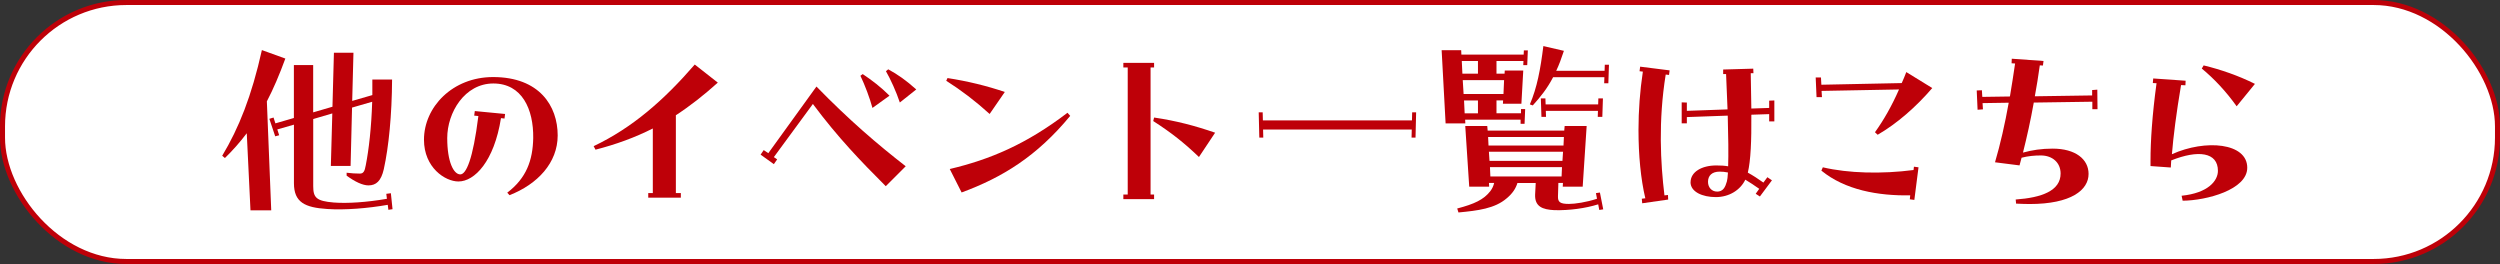 <?xml version="1.0" encoding="UTF-8"?><svg id="_レイヤー_2" xmlns="http://www.w3.org/2000/svg" viewBox="0 0 497.73 52.56"><rect x="0" y="0" width="497.73" height="52.56" fill="#333333" stroke="none"/><defs><style>.cls-1{fill:#fff;}.cls-2{fill:#be0008;}.cls-3{fill:none;stroke:#be0008;stroke-miterlimit:10;}</style></defs><g id="_トンボ"><rect class="cls-1" x=".5" y=".5" width="496.73" height="51.56" rx="24.66" ry="24.66"/><rect class="cls-3" x=".5" y=".5" width="496.73" height="51.56" rx="24.66" ry="24.66"/><path class="cls-2" d="m49.12,26.54c-1.41,1.86-2.81,3.43-4.34,4.92l-.54-.45c3.31-5.5,5.87-11.9,7.9-21.04l4.67,1.69c-1.2,3.27-2.4,6.08-3.68,8.52l.87,21.7h-4.13l-.74-15.34Zm4.51-2.89l.83-.25.37,1.16,3.68-1.07v-10.54h3.84v9.42l3.84-1.12.29-10.75h3.89l-.25,9.59,4.01-1.16v-3.1h3.93c-.04,7.03-.66,13.39-1.65,17.86-.54,2.36-1.53,3.22-3.06,3.22-1.12,0-2.65-.7-4.34-1.94v-.58c1.07.12,1.69.17,2.65.17.66,0,.95-.41,1.16-1.65.62-3.14,1.12-7.52,1.28-12.65l-4.01,1.16-.29,11.62h-3.93l.29-10.46-3.8,1.12v13.35c0,2.31.62,2.98,4.09,3.27,2.69.21,6.53-.04,10.58-.74l-.12-.99.91-.12.33,3.18-.83.12-.12-.99c-4.01.7-8.47,1.07-12.07.83-4.42-.29-6.61-1.32-6.61-5.13v-11.66l-3.31.95.37,1.16-.79.21-1.16-3.47Z"/><path class="cls-2" d="m100.99,38.36c3.8-2.89,5.08-6.41,5.17-10.87.08-5.75-2.23-10.87-7.94-10.87s-9.18,5.79-9.18,10.87c0,4.75,1.28,7.23,2.6,7.23,1.16,0,2.52-2.94,3.6-11.62l-.83-.08.12-.91,6.03.58-.12.91-.7-.08c-1.36,8.6-5.25,12.61-8.47,12.61-2.65,0-6.86-2.77-6.86-8.31,0-6.49,5.66-12.48,13.76-12.48,9.22,0,12.86,5.75,12.86,11.62,0,5.46-4.01,9.71-9.59,11.9l-.45-.5Z"/><path class="cls-2" d="m118.19,29.1c7.73-3.68,13.97-9.14,20.13-16.25l4.59,3.6c-2.81,2.52-5.54,4.67-8.35,6.49v15.5h.99v.91h-6.49v-.91h.91v-12.86c-3.6,1.82-7.36,3.18-11.41,4.22l-.37-.7Z"/><path class="cls-2" d="m151.43,30.79l.62-.91.91.62,9.59-13.27c6.57,6.74,12.19,11.53,17.77,15.87l-3.97,3.97c-5-5-9.51-9.67-14.51-16.37l-7.77,10.58.66.45-.66.95-2.65-1.9Zm19.88-15.71l.45-.33c1.86,1.24,3.64,2.6,5.33,4.3l-3.39,2.44c-.54-1.98-1.49-4.51-2.4-6.41Zm5.08-.91l.45-.37c1.9,1.03,3.6,2.23,5.58,4.01l-3.27,2.6c-.7-2.11-1.86-4.67-2.77-6.24Z"/><path class="cls-2" d="m188.39,16.08l.25-.54c4.01.62,7.9,1.57,11.41,2.77l-3.02,4.38c-2.93-2.65-5.66-4.71-8.64-6.61Zm.7,17.57c8.02-1.9,15.21-4.92,23.44-11.2l.54.62c-6.66,8.06-13.48,12.24-21.62,15.25l-2.36-4.67Z"/><path class="cls-2" d="m223.65,38.73h.87V13.43h-.87v-.91h6.12v.91h-.7v25.3h.7v.91h-6.12v-.91Zm5.95-14.63l.17-.7c4.46.66,8.18,1.65,12.15,3.02l-3.22,4.84c-2.98-2.85-5.5-4.84-9.09-7.15Z"/><path class="cls-2" d="m250.6,22.36h.79l.04,1.61h29.68l.04-1.61h.79l-.12,5.04h-.79l.04-1.61h-29.6l.04,1.61h-.79l-.12-5.04Z"/><path class="cls-2" d="m287.02,10h3.89l.04.87h12.4l.04-.83h.79l-.12,2.93h-.79l.04-.83h-5.37v2.52h1.61l.04-.62h3.68l-.37,6.61h-3.68l.04-.66h-1.32v2.56h4.88v-.83h.83l-.12,2.93h-.79v-.83h-11.04l.04.74h-3.93l-.79-14.59Zm3.14,31.5c3.31-.87,5.25-1.74,6.57-3.47.37-.5.62-1.03.74-1.61h-1.03l.04.74h-3.97l-.79-12.07h4.38l.08.91h15.25l.08-.91h4.38l-.79,12.07h-3.97l.04-.74h-.91l-.08,2.65c-.04,1.16.41,1.53,2.19,1.53,1.2,0,3.47-.33,5.58-1.03l-.21-1.12.79-.12.66,3.35-.79.12-.21-1.12c-2.52.79-5.75,1.24-8.72,1.16-2.36-.12-3.93-.7-3.84-3.1l.12-2.31h-3.64c-.33,1.07-.95,2.07-2.15,3.06-2.36,2.03-5.7,2.44-9.59,2.81l-.25-.79Zm4.09-26.83v-2.52h-3.22l.12,2.52h3.1Zm5.08,4.05l.12-2.77h-8.23l.17,2.77h7.94Zm-5.08,3.84v-2.56h-2.77l.12,2.56h2.65Zm17.03,6.41l.08-1.69h-15.09l.08,1.69h14.92Zm-.21,3.06l.12-1.82h-14.76l.12,1.82h14.51Zm-.17,3.1l.08-1.86h-14.34l.08,1.86h14.18Zm-6.32-14.34c1.45-3.39,2.11-6.99,2.69-11.62l4.09.95c-.5,1.53-.99,2.85-1.53,3.97h9.63l.04-1.2h.83l-.12,3.68h-.83l.04-1.2h-10.21c-1.16,2.23-2.44,3.84-4.05,5.62l-.58-.21Zm2.19-1.2h.91l.04,1.2h10.46l.04-1.2h.91l-.12,3.68h-.91l.04-1.2h-10.38l.04,1.2h-.91l-.12-3.68Z"/><path class="cls-2" d="m326.87,39.56l.7-.08c-.91-3.84-1.36-8.6-1.36-13.6,0-3.84.29-7.81.87-11.62l-.66-.08.12-.91,5.87.74-.12.91-.66-.08c-1.49,9.26-1.03,17.65-.25,24.06l.7-.08.04.91-5.17.74-.08-.91Zm9.71-3.27c0-2.07,2.23-3.35,5.12-3.35.87,0,1.65.04,2.36.17.08-2.36.04-5.91-.08-10.09l-8.14.29v1.24h-1.03v-4.17l1.03.04v1.65l8.1-.29c-.08-2.23-.17-4.59-.29-7.03h-.58v-.91l5.99-.17.04.91h-.54c.04,2.56.08,4.88.12,7.03l3.55-.12v-1.45l1.03-.04v4.17h-1.03v-1.45l-3.55.12c.04,5.21-.12,9.09-.7,11.53.99.54,2.07,1.24,3.1,1.98l.79-1.07.91.62-2.4,3.22-.83-.54.7-.99c-.99-.7-1.94-1.32-2.77-1.82-.99,2.07-3.22,3.47-5.87,3.47s-5.04-1.03-5.04-2.98Zm5.25,1.86c1.24,0,1.65-.87,1.98-2.03.08-.29.17-.91.21-1.78-.58-.12-1.12-.17-1.65-.17-1.53,0-2.32.79-2.32,2.03,0,1.16.79,1.94,1.78,1.94Z"/><path class="cls-2" d="m361.51,15.42h1.03l.08,1.45,16-.33c.33-.7.62-1.45.91-2.19l5.17,3.18c-3.27,3.8-7.03,7.07-10.87,9.3l-.54-.5c1.78-2.48,3.35-5.25,4.79-8.52l-15.42.29.08,1.24h-1.08l-.17-3.93Zm18.72,24.26l.08-.79c-6.41.12-12.98-1.07-17.69-4.92l.29-.66c5.08,1.2,11.78,1.36,18.06.54l.08-.66.91.12-.83,6.49-.91-.12Z"/><path class="cls-2" d="m401.32,39.72c5.17-.37,8.93-1.74,8.93-5.17,0-2.15-1.61-3.6-3.93-3.6-1.36,0-2.52.12-3.84.45-.12.5-.29,1.12-.41,1.53l-4.88-.62c1.07-3.64,1.98-7.65,2.73-11.86l-5.21.08.08,1.24-1.07.08-.17-3.84,1.03-.04.08,1.32,5.5-.08c.37-2.15.7-4.34,1.03-6.57l-.7-.04.04-.91,6.32.45-.12.91-.62-.04c-.29,2.11-.62,4.13-.99,6.16l11.41-.17v-1.07l1.03-.08.04,3.89h-1.03v-1.49l-11.66.17c-.62,3.51-1.36,6.82-2.15,9.96,1.82-.5,3.68-.79,5.91-.79,4.55,0,7.15,2.11,7.15,5.04,0,3.18-3.43,5.99-11.74,5.99-.83,0-1.74-.04-2.69-.08l-.08-.83Z"/><path class="cls-2" d="m428.15,33.07v-1.16c0-3.72.33-8.97,1.2-15.34l-.74-.04.08-.91,6.45.45-.04.91-.87-.04c-.95,5.62-1.53,10.21-1.82,13.76,6.7-3.02,15-2.27,15,2.69,0,4.38-8.1,6.53-12.86,6.57l-.21-.99c5.29-.54,7.23-2.98,7.23-4.96,0-3.72-3.93-4.22-9.3-2.07-.04.54-.08,1.28-.08,1.41l-4.05-.29Zm10.21-19.43l.37-.62c3.43.83,6.99,2.07,10.21,3.68l-3.64,4.46c-2.15-3.02-4.55-5.54-6.95-7.52Z"/></g></svg>